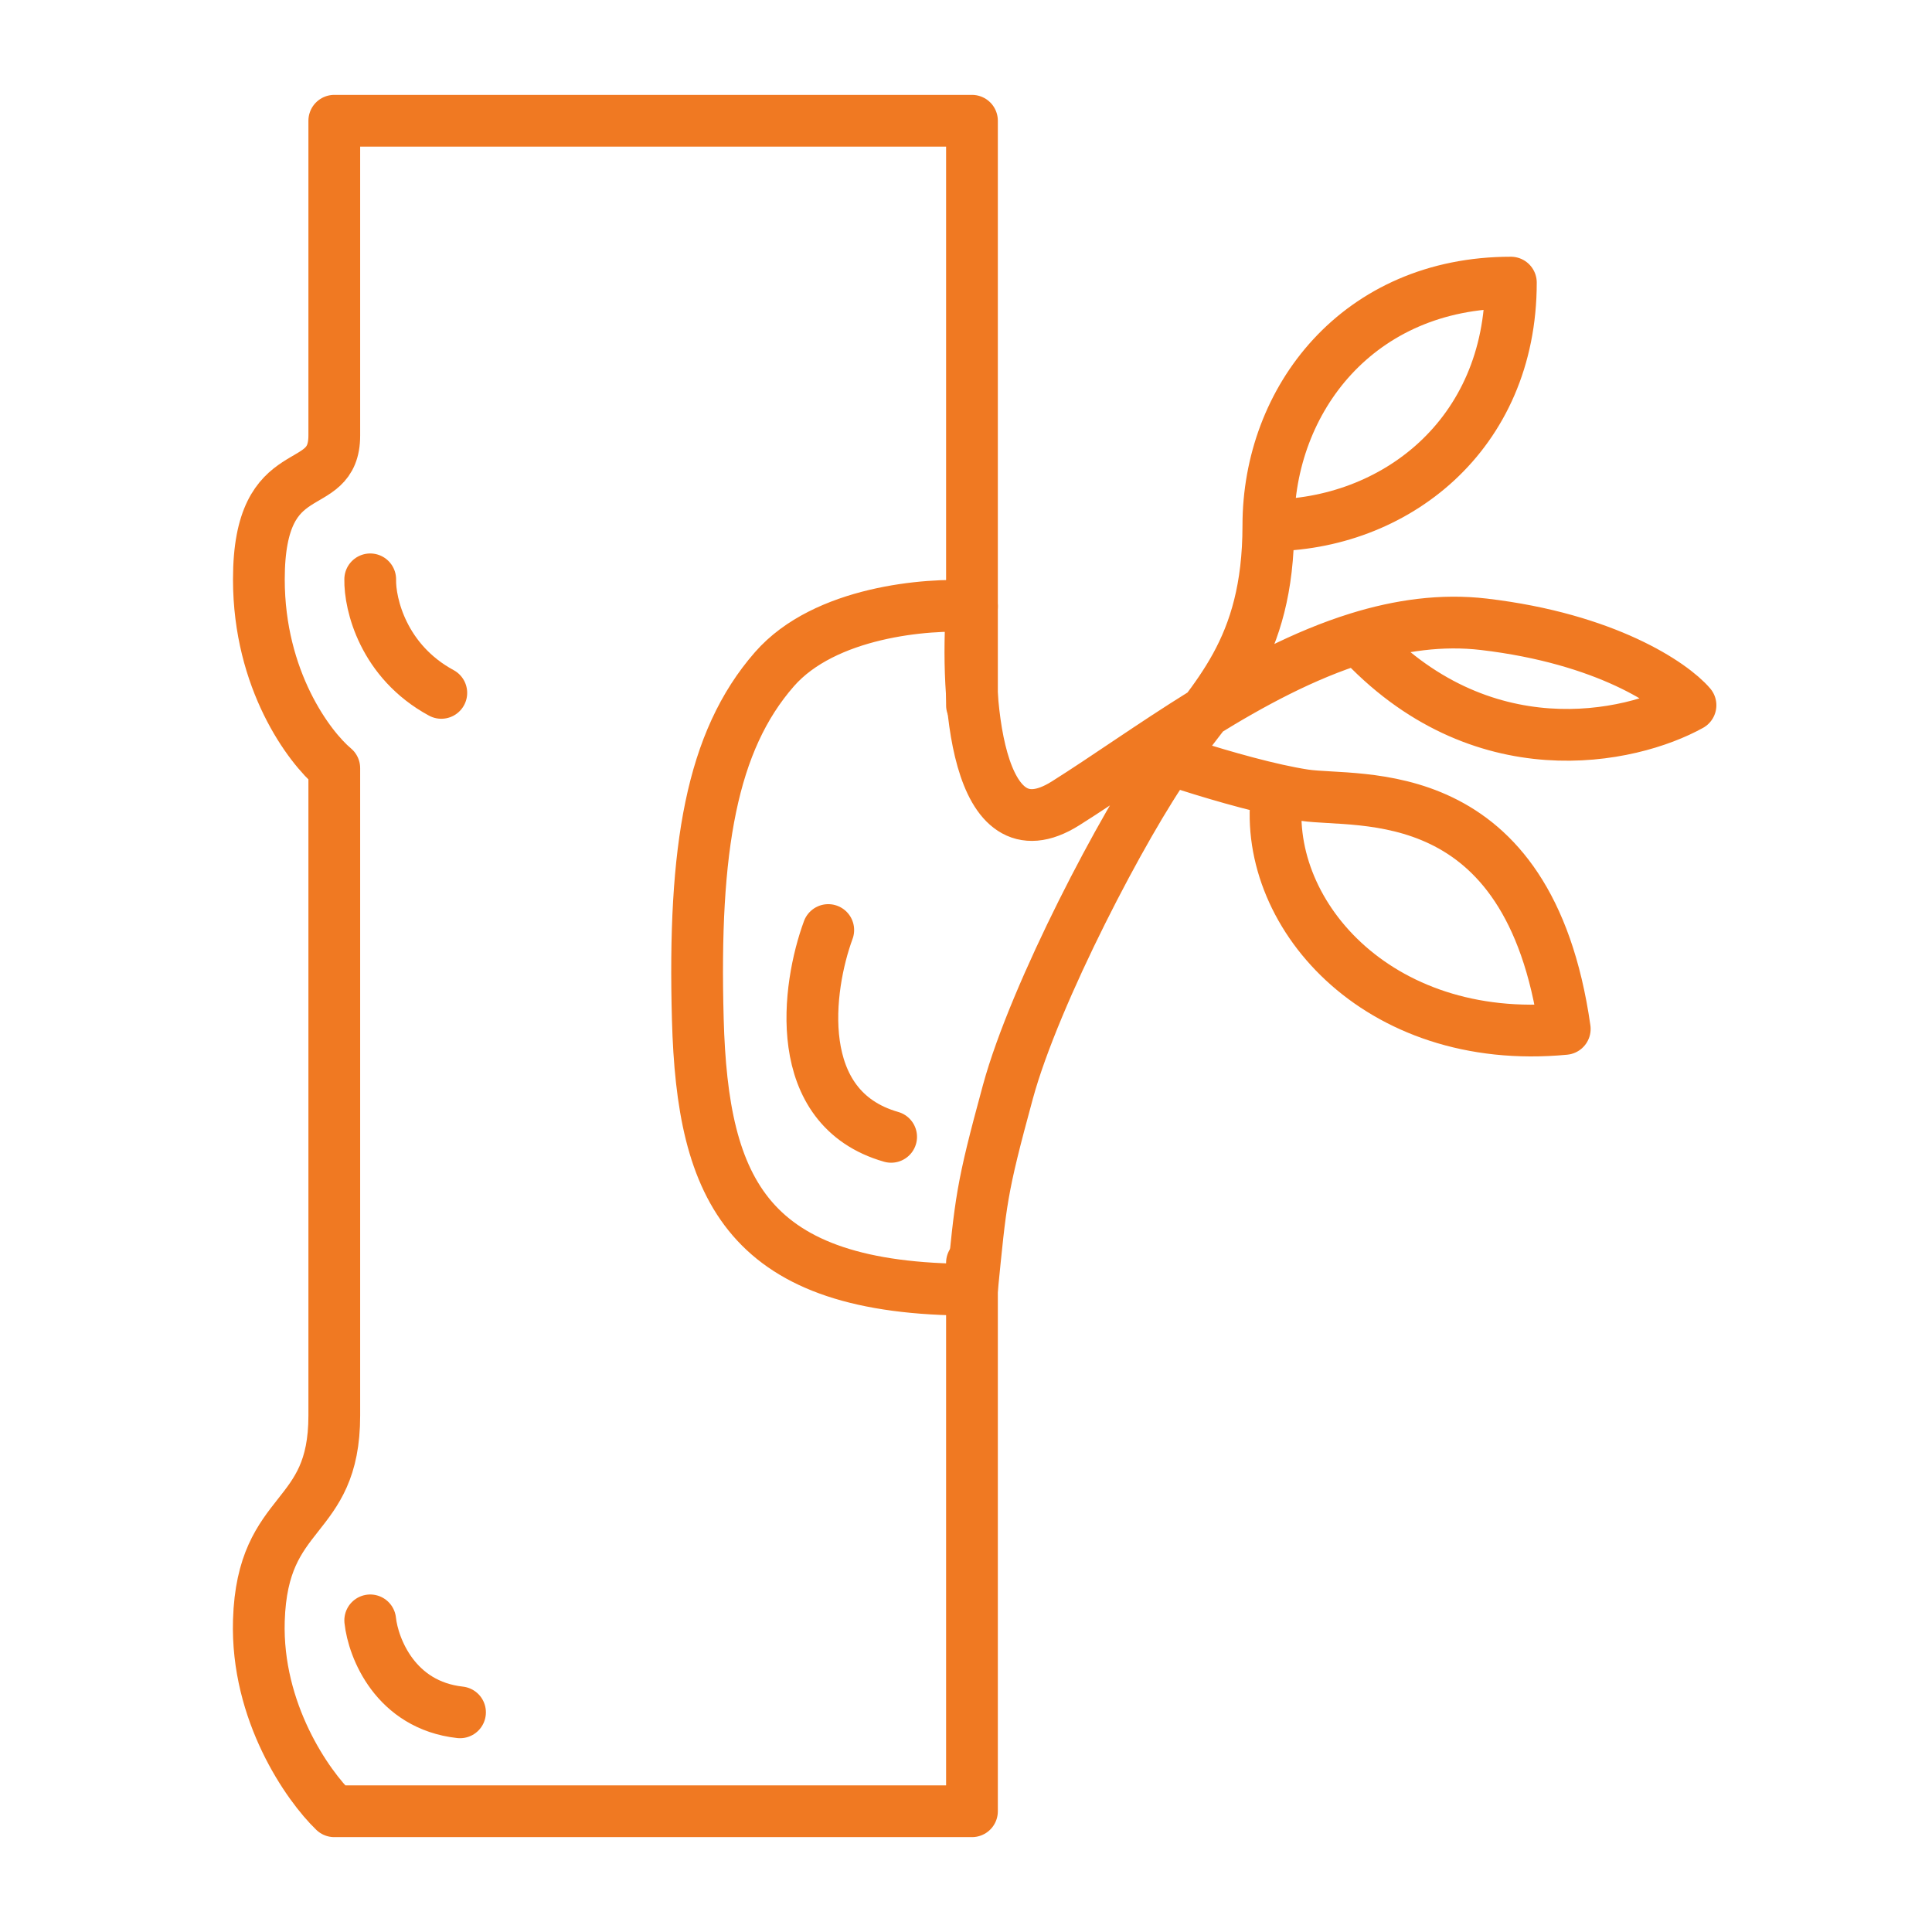 <svg width="112" height="112" viewBox="0 0 112 112" fill="none" xmlns="http://www.w3.org/2000/svg">
<path d="M21.462 33.585C21.432 35.019 22.216 38.343 25.583 40.167M21.462 93.934C21.635 95.537 22.919 98.849 26.668 99.266M56.346 40.883V7H19.379C19.379 11.865 19.379 22.326 19.379 25.245C19.379 28.894 15.007 26.287 15.007 33.585C15.007 39.423 17.922 43.316 19.379 44.532C19.379 54.957 19.379 77.06 19.379 82.064C19.379 88.319 15.214 87.277 15.007 93.934C14.841 99.26 17.852 103.53 19.379 105H56.346V73.202" stroke="#F07922" stroke-width="3" stroke-linecap="round" stroke-linejoin="round"/>
<path d="M67.801 44.011C65.198 47.659 59.991 57.564 58.429 63.298C56.867 69.032 56.867 69.553 56.346 74.766C43.329 74.766 40.726 69.032 40.453 59.092C40.179 49.151 41.247 42.968 44.892 38.798C47.807 35.462 53.743 34.975 56.346 35.149C55.973 40.331 56.535 49.869 61.773 46.57C66.512 43.586 72.457 38.94 78.735 36.995M67.801 44.011C70.404 40.361 73.528 37.755 73.528 30.457M67.801 44.011C69.062 44.444 71.746 45.288 74.049 45.798M73.528 30.457C73.528 23.159 78.735 16.383 87.587 16.383C87.587 25.244 80.818 30.457 73.528 30.457ZM78.735 36.995C81.133 36.252 83.579 35.903 86.025 36.191C93.106 37.025 96.959 39.666 98 40.883C94.529 42.809 85.816 44.727 78.735 36.995ZM74.049 45.798C74.6 45.92 75.129 46.022 75.611 46.096C78.735 46.57 88.628 45.053 90.711 59.649C79.777 60.691 73.008 52.798 74.049 45.798Z" stroke="#F07922" stroke-width="3" stroke-linecap="round" stroke-linejoin="round"/>
<path d="M48.015 53.915C46.8 57.217 45.828 64.236 51.66 65.904" stroke="#F07922" stroke-width="3" stroke-linecap="round" stroke-linejoin="round"/>
</svg>
